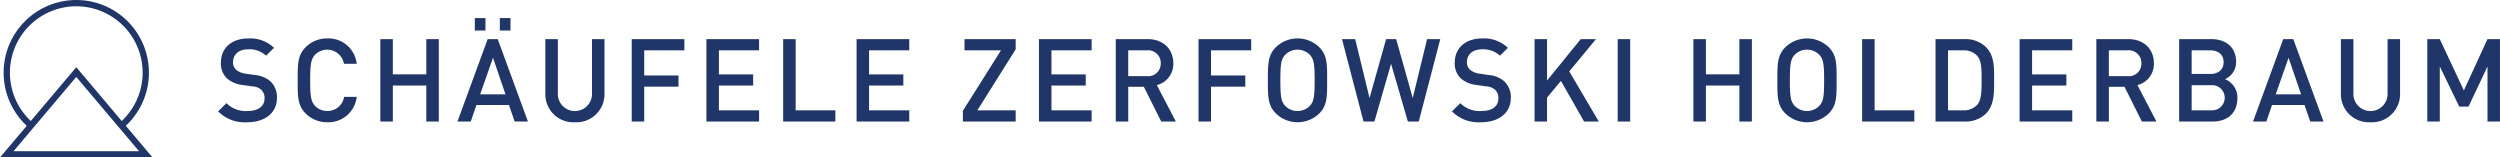 <?xml version="1.0" encoding="UTF-8"?> <svg xmlns="http://www.w3.org/2000/svg" width="496.578" height="31.277" viewBox="0 0 496.578 31.277"><defs><style>.cls-1{fill:#213668}.cls-2{fill:none;stroke:#213668;stroke-miterlimit:10;stroke-width:1.25px}</style></defs><title>Element 17</title><g id="Ebene_2" data-name="Ebene 2"><g id="Start"><path class="cls-1" d="M49.119 24.282a7.413 7.413 0 0 1-5.794-2.162l1.656-1.633a5.4 5.4 0 0 0 4.185 1.563c2.138 0 3.38-.919 3.38-2.506a2.2 2.2 0 0 0-.644-1.7 2.845 2.845 0 0 0-1.794-.689l-1.931-.276a5.6 5.6 0 0 1-3.1-1.311 4.073 4.073 0 0 1-1.2-3.127c0-2.851 2.069-4.806 5.473-4.806A6.818 6.818 0 0 1 54.431 9.5l-1.586 1.56a4.809 4.809 0 0 0-3.565-1.265c-1.932 0-2.989 1.1-2.989 2.552a1.948 1.948 0 0 0 .621 1.518 3.654 3.654 0 0 0 1.84.759l1.863.276a5.419 5.419 0 0 1 3.058 1.219 4.282 4.282 0 0 1 1.333 3.357c0 3.012-2.461 4.806-5.887 4.806zm15.893 0a5.932 5.932 0 0 1-4.3-1.748c-1.61-1.609-1.587-3.426-1.587-6.576s-.025-4.968 1.587-6.577a5.931 5.931 0 0 1 4.3-1.748 5.636 5.636 0 0 1 5.841 5.036h-2.53a3.385 3.385 0 0 0-5.723-1.817c-.8.874-.989 1.816-.989 5.1s.184 4.231.989 5.1a3.271 3.271 0 0 0 2.415.989 3.306 3.306 0 0 0 3.334-2.805h2.506a5.652 5.652 0 0 1-5.843 5.046zm19.664-.138v-7.152h-6.645v7.151h-2.484V7.771h2.483v6.991h6.646V7.771h2.484v16.373zm17.548 0l-1.124-3.289h-6.464l-1.126 3.289h-2.645l6-16.373h2l6 16.373zm-7.91-18.075V3.586h2.116v2.483zm3.61 5.4l-2.552 7.271h5.036zm1.356-5.4V3.586h2.12v2.483zm14.906 18.213a5.551 5.551 0 0 1-5.864-5.657V7.771h2.483V18.51a3.395 3.395 0 1 0 6.783 0V7.771h2.484v10.854a5.57 5.57 0 0 1-5.886 5.657zM127.963 10v4.99h6.807v2.23h-6.807v6.921h-2.483V7.771h10.462V10zm12.351 14.144V7.771h10.462V10H142.8v4.783h6.8v2.208h-6.8v4.921h7.979v2.23zm15.249 0V7.771h2.483v14.142h7.887v2.23zm14.582 0V7.771h10.462V10h-7.979v4.783h6.807v2.208h-6.807v4.921h7.979v2.23zm21.114 0V22l7.565-12h-7.243V7.771h10.164v2.024l-7.611 12.118h7.611v2.23zm15.111 0V7.771h10.462V10h-7.979v4.783h6.807v2.208h-6.807v4.921h7.979v2.23zm24.286 0l-3.449-6.9h-3.1v6.9h-2.483V7.771h6.347c3.1 0 5.082 2 5.082 4.783a4.3 4.3 0 0 1-3.265 4.346l3.771 7.244zM227.781 10H224.1v5.128h3.679a2.493 2.493 0 0 0 2.782-2.552 2.509 2.509 0 0 0-2.78-2.576zm12.766 0v4.99h6.807v2.23h-6.807v6.921h-2.483V7.771h10.462V10zm21.503 12.534a6.191 6.191 0 0 1-8.623 0c-1.61-1.609-1.587-3.426-1.587-6.576s-.023-4.967 1.587-6.577a6.192 6.192 0 0 1 8.623 0c1.609 1.609 1.563 3.426 1.563 6.577s.047 4.966-1.563 6.576zm-1.886-11.658a3.442 3.442 0 0 0-4.875 0c-.8.874-.966 1.793-.966 5.082s.161 4.208.966 5.082a3.442 3.442 0 0 0 4.875 0c.8-.874.966-1.793.966-5.082s-.161-4.209-.966-5.083zm21.643 13.268h-2.162l-3.334-11.475L273 24.144h-2.162l-4.277-16.373h2.622l2.851 11.7 3.289-11.7h2l3.288 11.7 2.852-11.7h2.622zm12.393.138a7.413 7.413 0 0 1-5.794-2.162l1.656-1.633a5.4 5.4 0 0 0 4.185 1.563c2.138 0 3.38-.919 3.38-2.506a2.2 2.2 0 0 0-.644-1.7 2.845 2.845 0 0 0-1.794-.689l-1.931-.276a5.6 5.6 0 0 1-3.1-1.311 4.073 4.073 0 0 1-1.2-3.127c0-2.851 2.069-4.806 5.473-4.806a6.818 6.818 0 0 1 5.086 1.865l-1.586 1.564a4.809 4.809 0 0 0-3.564-1.265c-1.932 0-2.989 1.1-2.989 2.552a1.948 1.948 0 0 0 .622 1.514 3.654 3.654 0 0 0 1.84.759l1.863.276a5.419 5.419 0 0 1 3.058 1.219 4.282 4.282 0 0 1 1.333 3.357c-.002 3.012-2.463 4.806-5.894 4.806zm20.451-.138l-4.6-8.071-2.759 3.312v4.76h-2.483V7.771h2.483V16l6.691-8.232h3.035l-5.312 6.416 5.864 9.957zm6.672 0V7.771h2.483v16.373zm24.171 0v-7.152h-6.646v7.151h-2.483V7.771h2.483v6.991h6.646V7.771h2.483v16.373zm17.755-1.61a6.191 6.191 0 0 1-8.623 0c-1.61-1.609-1.587-3.426-1.587-6.576s-.023-4.967 1.587-6.577a6.192 6.192 0 0 1 8.623 0c1.609 1.609 1.563 3.426 1.563 6.577s.046 4.966-1.563 6.576zm-1.886-11.658a3.442 3.442 0 0 0-4.875 0c-.8.874-.966 1.793-.966 5.082s.161 4.208.966 5.082a3.442 3.442 0 0 0 4.875 0c.805-.874.966-1.793.966-5.082s-.161-4.209-.966-5.083zm8.512 13.268V7.771h2.483v14.142h7.887v2.23zm24.561-1.544a5.844 5.844 0 0 1-4.231 1.541h-5.749V7.771h5.749a5.842 5.842 0 0 1 4.231 1.541c1.771 1.771 1.656 4.162 1.656 6.53s.115 4.99-1.656 6.758zm-1.7-11.5a3.54 3.54 0 0 0-2.782-1.1h-3.014v11.913h3.012a3.539 3.539 0 0 0 2.782-1.1c.851-.942.874-2.713.874-4.967s-.022-3.798-.873-4.741zm8.419 13.044V7.771h10.462V10h-7.979v4.783h6.807v2.208h-6.807v4.921h7.979v2.23zm24.286 0l-3.449-6.9h-3.1v6.9H416.4V7.771h6.347c3.1 0 5.082 2 5.082 4.783a4.3 4.3 0 0 1-3.265 4.346l3.771 7.244zM422.566 10h-3.679v5.128h3.679a2.493 2.493 0 0 0 2.782-2.552A2.509 2.509 0 0 0 422.566 10zm16.905 14.144h-6.623V7.771h6.37c3.035 0 4.944 1.725 4.944 4.484a3.709 3.709 0 0 1-2.208 3.472 3.893 3.893 0 0 1 2.46 3.794c.001 3.013-2.045 4.623-4.943 4.623zM439.011 10h-3.679v4.691h3.679c1.586 0 2.667-.828 2.667-2.345S440.6 10 439.011 10zm.23 6.922h-3.909v4.99h3.909a2.5 2.5 0 1 0 0-4.99zm19.641 7.222l-1.127-3.288h-6.461l-1.126 3.288h-2.645l6-16.373h2l6 16.373zm-4.3-12.67l-2.552 7.266h5.036zm16.261 12.808a5.551 5.551 0 0 1-5.864-5.657V7.771h2.483V18.51a3.395 3.395 0 1 0 6.783 0V7.771h2.484v10.854a5.57 5.57 0 0 1-5.886 5.657zm23.251-.138V13.2l-3.771 7.979h-1.839L484.62 13.2v10.944h-2.483V7.771h2.483l4.78 10.187 4.691-10.187h2.484v16.373z"></path><path class="cls-2" d="M6.184 24.927a13.805 13.805 0 1 1 17.865.06M1.346 30.652l13.806-16.337 13.805 16.337H1.346z"></path></g></g></svg> 